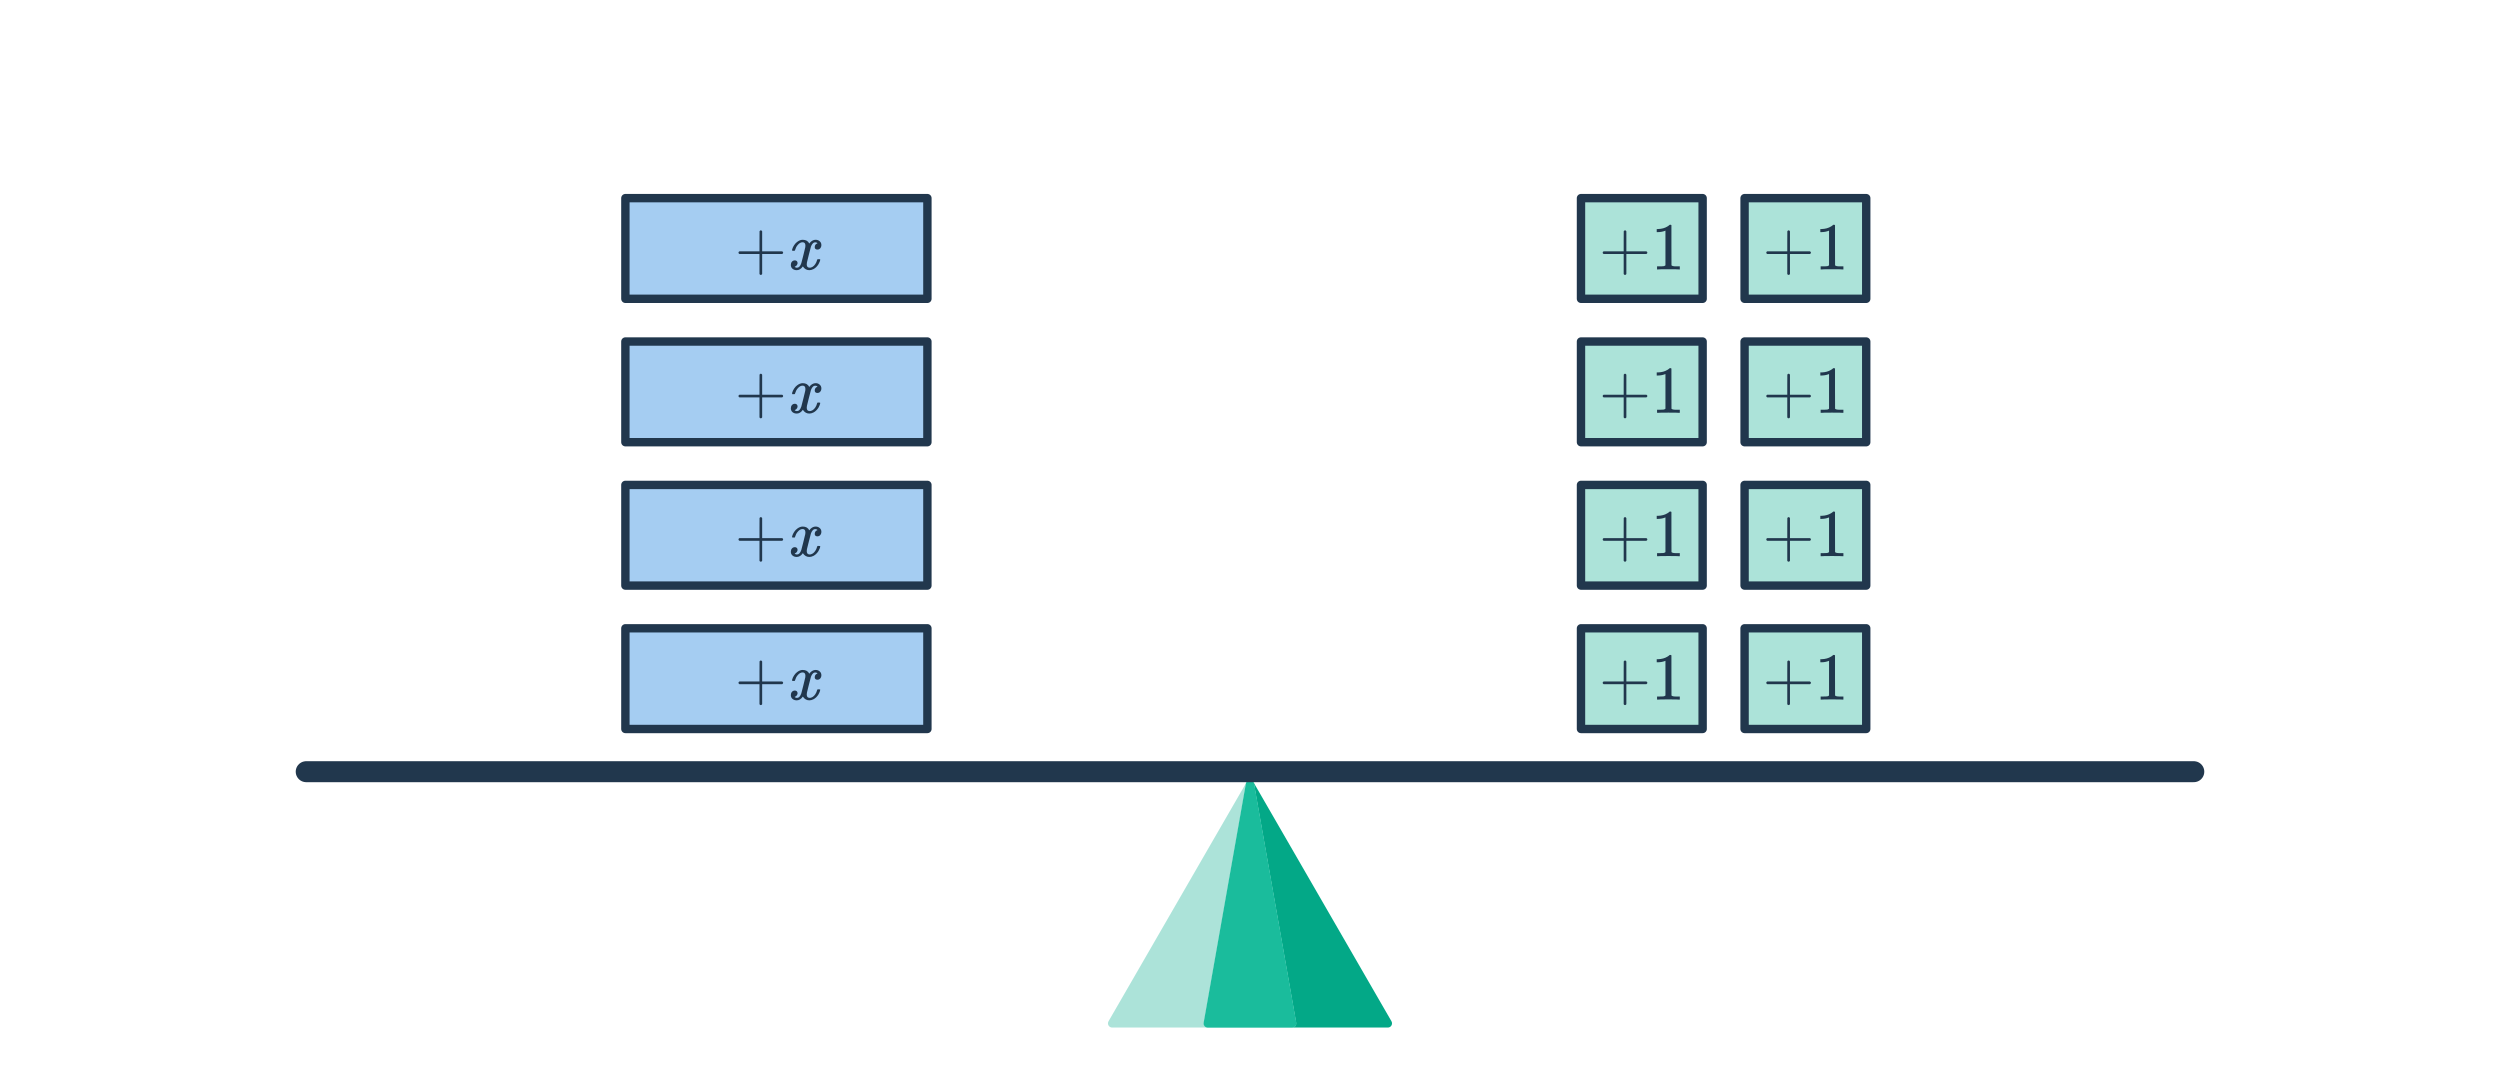 <svg width="596" height="260" viewBox="0 0 596 260" fill="none" xmlns="http://www.w3.org/2000/svg">
<path d="M298.816 186.471L331.725 243.471C332.11 244.137 331.629 244.971 330.859 244.971H308.411L308.166 244.989C308.117 244.996 308.067 245 308.016 245L308.166 244.989C308.252 244.976 308.334 244.952 308.411 244.919C308.822 244.742 309.085 244.299 309.001 243.826L298.935 186.826L298.816 186.471Z" fill="#03A887"/>
<path d="M297.184 186.471L264.275 243.471C263.89 244.137 264.371 244.971 265.141 244.971H287.742C287.246 244.848 286.905 244.356 286.999 243.826L297.065 186.826L297.184 186.471Z" fill="#ACE3D9"/>
<path d="M297.015 186.826C297.21 185.725 298.79 185.725 298.985 186.826L309.051 243.826C309.159 244.438 308.688 245 308.066 245H287.934C287.312 245 286.841 244.438 286.949 243.826L297.015 186.826Z" fill="#1ABC9C"/>
<path d="M73 183.971H523" stroke="#21374D" stroke-width="5" stroke-linecap="round"/>
<rect x="376.908" y="149.787" width="29" height="24" fill="#ACE3D9" stroke="#21374D" stroke-width="2" stroke-linejoin="round"/>
<path d="M382.301 163.107C382.152 163.032 382.077 162.925 382.077 162.787C382.077 162.648 382.152 162.541 382.301 162.467H387.085V160.067L387.101 157.667C387.208 157.528 387.309 157.459 387.405 157.459C387.544 157.459 387.651 157.539 387.725 157.699V162.467H392.493C392.653 162.552 392.733 162.659 392.733 162.787C392.733 162.915 392.653 163.021 392.493 163.107H387.725V167.875C387.651 168.024 387.544 168.099 387.405 168.099C387.267 168.099 387.16 168.024 387.085 167.875V163.107H382.301ZM400.291 166.787C400.109 166.755 399.261 166.739 397.747 166.739C396.253 166.739 395.416 166.755 395.235 166.787H395.043V166.051H395.459C396.077 166.051 396.477 166.035 396.659 166.003C396.744 165.992 396.872 165.928 397.043 165.811V157.539C397.021 157.539 396.979 157.555 396.915 157.587C396.424 157.779 395.875 157.88 395.267 157.891H394.963V157.155H395.267C396.163 157.123 396.909 156.92 397.507 156.547C397.699 156.44 397.864 156.317 398.003 156.179C398.024 156.147 398.088 156.131 398.195 156.131C398.301 156.131 398.392 156.163 398.467 156.227V161.011L398.483 165.811C398.643 165.971 398.989 166.051 399.523 166.051H400.051H400.467V166.787H400.291Z" fill="#21374D"/>
<rect x="415.908" y="149.787" width="29" height="24" fill="#ACE3D9" stroke="#21374D" stroke-width="2" stroke-linejoin="round"/>
<path d="M421.301 163.107C421.152 163.032 421.077 162.925 421.077 162.787C421.077 162.648 421.152 162.541 421.301 162.467H426.085V160.067L426.101 157.667C426.208 157.528 426.309 157.459 426.405 157.459C426.544 157.459 426.651 157.539 426.725 157.699V162.467H431.493C431.653 162.552 431.733 162.659 431.733 162.787C431.733 162.915 431.653 163.021 431.493 163.107H426.725V167.875C426.651 168.024 426.544 168.099 426.405 168.099C426.267 168.099 426.16 168.024 426.085 167.875V163.107H421.301ZM439.291 166.787C439.109 166.755 438.261 166.739 436.747 166.739C435.253 166.739 434.416 166.755 434.235 166.787H434.043V166.051H434.459C435.077 166.051 435.477 166.035 435.659 166.003C435.744 165.992 435.872 165.928 436.043 165.811V157.539C436.021 157.539 435.979 157.555 435.915 157.587C435.424 157.779 434.875 157.88 434.267 157.891H433.963V157.155H434.267C435.163 157.123 435.909 156.92 436.507 156.547C436.699 156.44 436.864 156.317 437.003 156.179C437.024 156.147 437.088 156.131 437.195 156.131C437.301 156.131 437.392 156.163 437.467 156.227V161.011L437.483 165.811C437.643 165.971 437.989 166.051 438.523 166.051H439.051H439.467V166.787H439.291Z" fill="#21374D"/>
<rect x="149.092" y="149.787" width="72" height="24" fill="#A5CDF2" stroke="#21374D" stroke-width="2" stroke-linejoin="round"/>
<path d="M176.275 163.107C176.125 163.032 176.051 162.925 176.051 162.787C176.051 162.648 176.125 162.541 176.275 162.467H181.059V160.067L181.075 157.667C181.181 157.528 181.283 157.459 181.379 157.459C181.517 157.459 181.624 157.539 181.699 157.699V162.467H186.467C186.627 162.552 186.707 162.659 186.707 162.787C186.707 162.915 186.627 163.021 186.467 163.107H181.699V167.875C181.624 168.024 181.517 168.099 181.379 168.099C181.24 168.099 181.133 168.024 181.059 167.875V163.107H176.275ZM192.936 166.963C192.306 166.963 191.794 166.664 191.4 166.067C190.984 166.664 190.498 166.963 189.944 166.963C189.549 166.963 189.213 166.851 188.936 166.627C188.669 166.392 188.536 166.088 188.536 165.715C188.536 165.405 188.621 165.149 188.792 164.947C188.973 164.733 189.213 164.627 189.512 164.627C189.693 164.627 189.842 164.685 189.96 164.803C190.077 164.909 190.136 165.059 190.136 165.251C190.136 165.325 190.13 165.384 190.12 165.427C190.034 165.725 189.864 165.939 189.608 166.067L189.448 166.131C189.544 166.291 189.736 166.371 190.024 166.371C190.45 166.371 190.786 166.013 191.032 165.299C191.064 165.203 191.224 164.579 191.512 163.427C191.8 162.275 191.954 161.635 191.976 161.507C191.997 161.411 192.008 161.272 192.008 161.091C192.008 160.568 191.784 160.307 191.336 160.307C190.92 160.307 190.53 160.525 190.168 160.963C189.89 161.283 189.682 161.683 189.544 162.163C189.522 162.259 189.501 162.312 189.48 162.323C189.458 162.333 189.357 162.339 189.176 162.339H188.904C188.818 162.253 188.802 162.136 188.856 161.987C188.952 161.645 189.112 161.309 189.336 160.979C189.56 160.648 189.8 160.392 190.056 160.211C190.493 159.88 190.93 159.715 191.368 159.715C192.114 159.715 192.637 160.013 192.936 160.611C193.01 160.504 193.106 160.387 193.224 160.259C193.608 159.896 194.013 159.715 194.44 159.715C194.824 159.715 195.149 159.832 195.416 160.067C195.682 160.291 195.816 160.589 195.816 160.963C195.816 161.272 195.725 161.533 195.544 161.747C195.373 161.949 195.144 162.051 194.856 162.051C194.685 162.051 194.536 162.003 194.408 161.907C194.29 161.8 194.232 161.661 194.232 161.491C194.232 161.043 194.424 160.744 194.808 160.595L194.904 160.547L194.776 160.435C194.669 160.36 194.525 160.323 194.344 160.323C194.226 160.323 194.13 160.339 194.056 160.371C193.768 160.52 193.528 160.84 193.336 161.331C193.304 161.427 193.144 162.04 192.856 163.171C192.568 164.291 192.408 164.936 192.376 165.107C192.344 165.267 192.328 165.427 192.328 165.587C192.328 166.109 192.562 166.371 193.032 166.371C193.138 166.371 193.234 166.36 193.32 166.339C193.864 166.179 194.296 165.752 194.616 165.059C194.754 164.707 194.824 164.504 194.824 164.451C194.824 164.44 194.856 164.403 194.92 164.339H195.192C195.405 164.339 195.517 164.355 195.528 164.387C195.538 164.397 195.544 164.429 195.544 164.483C195.544 164.568 195.496 164.733 195.4 164.979C195.304 165.213 195.208 165.411 195.112 165.571C194.781 166.093 194.386 166.472 193.928 166.707C193.597 166.877 193.266 166.963 192.936 166.963Z" fill="#21374D"/>
<rect x="376.908" y="115.603" width="29" height="24" fill="#ACE3D9" stroke="#21374D" stroke-width="2" stroke-linejoin="round"/>
<path d="M382.301 128.923C382.152 128.848 382.077 128.741 382.077 128.603C382.077 128.464 382.152 128.357 382.301 128.283H387.085V125.883L387.101 123.483C387.208 123.344 387.309 123.275 387.405 123.275C387.544 123.275 387.651 123.355 387.725 123.515V128.283H392.493C392.653 128.368 392.733 128.475 392.733 128.603C392.733 128.731 392.653 128.837 392.493 128.923H387.725V133.691C387.651 133.84 387.544 133.915 387.405 133.915C387.267 133.915 387.16 133.84 387.085 133.691V128.923H382.301ZM400.291 132.603C400.109 132.571 399.261 132.555 397.747 132.555C396.253 132.555 395.416 132.571 395.235 132.603H395.043V131.867H395.459C396.077 131.867 396.477 131.851 396.659 131.819C396.744 131.808 396.872 131.744 397.043 131.627V123.355C397.021 123.355 396.979 123.371 396.915 123.403C396.424 123.595 395.875 123.696 395.267 123.707H394.963V122.971H395.267C396.163 122.939 396.909 122.736 397.507 122.363C397.699 122.256 397.864 122.133 398.003 121.995C398.024 121.963 398.088 121.947 398.195 121.947C398.301 121.947 398.392 121.979 398.467 122.043V126.827L398.483 131.627C398.643 131.787 398.989 131.867 399.523 131.867H400.051H400.467V132.603H400.291Z" fill="#21374D"/>
<rect x="415.908" y="115.603" width="29" height="24" fill="#ACE3D9" stroke="#21374D" stroke-width="2" stroke-linejoin="round"/>
<path d="M421.301 128.923C421.152 128.848 421.077 128.741 421.077 128.603C421.077 128.464 421.152 128.357 421.301 128.283H426.085V125.883L426.101 123.483C426.208 123.344 426.309 123.275 426.405 123.275C426.544 123.275 426.651 123.355 426.725 123.515V128.283H431.493C431.653 128.368 431.733 128.475 431.733 128.603C431.733 128.731 431.653 128.837 431.493 128.923H426.725V133.691C426.651 133.84 426.544 133.915 426.405 133.915C426.267 133.915 426.16 133.84 426.085 133.691V128.923H421.301ZM439.291 132.603C439.109 132.571 438.261 132.555 436.747 132.555C435.253 132.555 434.416 132.571 434.235 132.603H434.043V131.867H434.459C435.077 131.867 435.477 131.851 435.659 131.819C435.744 131.808 435.872 131.744 436.043 131.627V123.355C436.021 123.355 435.979 123.371 435.915 123.403C435.424 123.595 434.875 123.696 434.267 123.707H433.963V122.971H434.267C435.163 122.939 435.909 122.736 436.507 122.363C436.699 122.256 436.864 122.133 437.003 121.995C437.024 121.963 437.088 121.947 437.195 121.947C437.301 121.947 437.392 121.979 437.467 122.043V126.827L437.483 131.627C437.643 131.787 437.989 131.867 438.523 131.867H439.051H439.467V132.603H439.291Z" fill="#21374D"/>
<rect x="149.092" y="115.603" width="72" height="24" fill="#A5CDF2" stroke="#21374D" stroke-width="2" stroke-linejoin="round"/>
<path d="M176.275 128.923C176.125 128.848 176.051 128.741 176.051 128.603C176.051 128.464 176.125 128.357 176.275 128.283H181.059V125.883L181.075 123.483C181.181 123.344 181.283 123.275 181.379 123.275C181.517 123.275 181.624 123.355 181.699 123.515V128.283H186.467C186.627 128.368 186.707 128.475 186.707 128.603C186.707 128.731 186.627 128.837 186.467 128.923H181.699V133.691C181.624 133.84 181.517 133.915 181.379 133.915C181.24 133.915 181.133 133.84 181.059 133.691V128.923H176.275ZM192.936 132.779C192.306 132.779 191.794 132.48 191.4 131.883C190.984 132.48 190.498 132.779 189.944 132.779C189.549 132.779 189.213 132.667 188.936 132.443C188.669 132.208 188.536 131.904 188.536 131.531C188.536 131.221 188.621 130.965 188.792 130.763C188.973 130.549 189.213 130.443 189.512 130.443C189.693 130.443 189.842 130.501 189.96 130.619C190.077 130.725 190.136 130.875 190.136 131.067C190.136 131.141 190.13 131.2 190.12 131.243C190.034 131.541 189.864 131.755 189.608 131.883L189.448 131.947C189.544 132.107 189.736 132.187 190.024 132.187C190.45 132.187 190.786 131.829 191.032 131.115C191.064 131.019 191.224 130.395 191.512 129.243C191.8 128.091 191.954 127.451 191.976 127.323C191.997 127.227 192.008 127.088 192.008 126.907C192.008 126.384 191.784 126.123 191.336 126.123C190.92 126.123 190.53 126.341 190.168 126.779C189.89 127.099 189.682 127.499 189.544 127.979C189.522 128.075 189.501 128.128 189.48 128.139C189.458 128.149 189.357 128.155 189.176 128.155H188.904C188.818 128.069 188.802 127.952 188.856 127.803C188.952 127.461 189.112 127.125 189.336 126.795C189.56 126.464 189.8 126.208 190.056 126.027C190.493 125.696 190.93 125.531 191.368 125.531C192.114 125.531 192.637 125.829 192.936 126.427C193.01 126.32 193.106 126.203 193.224 126.075C193.608 125.712 194.013 125.531 194.44 125.531C194.824 125.531 195.149 125.648 195.416 125.883C195.682 126.107 195.816 126.405 195.816 126.779C195.816 127.088 195.725 127.349 195.544 127.563C195.373 127.765 195.144 127.867 194.856 127.867C194.685 127.867 194.536 127.819 194.408 127.723C194.29 127.616 194.232 127.477 194.232 127.307C194.232 126.859 194.424 126.56 194.808 126.411L194.904 126.363L194.776 126.251C194.669 126.176 194.525 126.139 194.344 126.139C194.226 126.139 194.13 126.155 194.056 126.187C193.768 126.336 193.528 126.656 193.336 127.147C193.304 127.243 193.144 127.856 192.856 128.987C192.568 130.107 192.408 130.752 192.376 130.923C192.344 131.083 192.328 131.243 192.328 131.403C192.328 131.925 192.562 132.187 193.032 132.187C193.138 132.187 193.234 132.176 193.32 132.155C193.864 131.995 194.296 131.568 194.616 130.875C194.754 130.523 194.824 130.32 194.824 130.267C194.824 130.256 194.856 130.219 194.92 130.155H195.192C195.405 130.155 195.517 130.171 195.528 130.203C195.538 130.213 195.544 130.245 195.544 130.299C195.544 130.384 195.496 130.549 195.4 130.795C195.304 131.029 195.208 131.227 195.112 131.387C194.781 131.909 194.386 132.288 193.928 132.523C193.597 132.693 193.266 132.779 192.936 132.779Z" fill="#21374D"/>
<rect x="376.908" y="81.419" width="29" height="24" fill="#ACE3D9" stroke="#21374D" stroke-width="2" stroke-linejoin="round"/>
<path d="M382.301 94.739C382.152 94.664 382.077 94.557 382.077 94.419C382.077 94.28 382.152 94.173 382.301 94.099H387.085V91.699L387.101 89.299C387.208 89.16 387.309 89.091 387.405 89.091C387.544 89.091 387.651 89.171 387.725 89.331V94.099H392.493C392.653 94.184 392.733 94.291 392.733 94.419C392.733 94.547 392.653 94.653 392.493 94.739H387.725V99.507C387.651 99.656 387.544 99.731 387.405 99.731C387.267 99.731 387.16 99.656 387.085 99.507V94.739H382.301ZM400.291 98.419C400.109 98.387 399.261 98.371 397.747 98.371C396.253 98.371 395.416 98.387 395.235 98.419H395.043V97.683H395.459C396.077 97.683 396.477 97.667 396.659 97.635C396.744 97.624 396.872 97.56 397.043 97.443V89.171C397.021 89.171 396.979 89.187 396.915 89.219C396.424 89.411 395.875 89.512 395.267 89.523H394.963V88.787H395.267C396.163 88.755 396.909 88.552 397.507 88.179C397.699 88.072 397.864 87.949 398.003 87.811C398.024 87.779 398.088 87.763 398.195 87.763C398.301 87.763 398.392 87.795 398.467 87.859V92.643L398.483 97.443C398.643 97.603 398.989 97.683 399.523 97.683H400.051H400.467V98.419H400.291Z" fill="#21374D"/>
<rect x="415.908" y="81.419" width="29" height="24" fill="#ACE3D9" stroke="#21374D" stroke-width="2" stroke-linejoin="round"/>
<path d="M421.301 94.739C421.152 94.664 421.077 94.557 421.077 94.419C421.077 94.28 421.152 94.173 421.301 94.099H426.085V91.699L426.101 89.299C426.208 89.16 426.309 89.091 426.405 89.091C426.544 89.091 426.651 89.171 426.725 89.331V94.099H431.493C431.653 94.184 431.733 94.291 431.733 94.419C431.733 94.547 431.653 94.653 431.493 94.739H426.725V99.507C426.651 99.656 426.544 99.731 426.405 99.731C426.267 99.731 426.16 99.656 426.085 99.507V94.739H421.301ZM439.291 98.419C439.109 98.387 438.261 98.371 436.747 98.371C435.253 98.371 434.416 98.387 434.235 98.419H434.043V97.683H434.459C435.077 97.683 435.477 97.667 435.659 97.635C435.744 97.624 435.872 97.56 436.043 97.443V89.171C436.021 89.171 435.979 89.187 435.915 89.219C435.424 89.411 434.875 89.512 434.267 89.523H433.963V88.787H434.267C435.163 88.755 435.909 88.552 436.507 88.179C436.699 88.072 436.864 87.949 437.003 87.811C437.024 87.779 437.088 87.763 437.195 87.763C437.301 87.763 437.392 87.795 437.467 87.859V92.643L437.483 97.443C437.643 97.603 437.989 97.683 438.523 97.683H439.051H439.467V98.419H439.291Z" fill="#21374D"/>
<rect x="149.092" y="81.419" width="72" height="24" fill="#A5CDF2" stroke="#21374D" stroke-width="2" stroke-linejoin="round"/>
<path d="M176.275 94.739C176.125 94.664 176.051 94.557 176.051 94.419C176.051 94.28 176.125 94.173 176.275 94.099H181.059V91.699L181.075 89.299C181.181 89.16 181.283 89.091 181.379 89.091C181.517 89.091 181.624 89.171 181.699 89.331V94.099H186.467C186.627 94.184 186.707 94.291 186.707 94.419C186.707 94.547 186.627 94.653 186.467 94.739H181.699V99.507C181.624 99.656 181.517 99.731 181.379 99.731C181.24 99.731 181.133 99.656 181.059 99.507V94.739H176.275ZM192.936 98.595C192.306 98.595 191.794 98.296 191.4 97.699C190.984 98.296 190.498 98.595 189.944 98.595C189.549 98.595 189.213 98.483 188.936 98.259C188.669 98.024 188.536 97.72 188.536 97.347C188.536 97.037 188.621 96.781 188.792 96.579C188.973 96.365 189.213 96.259 189.512 96.259C189.693 96.259 189.842 96.317 189.96 96.435C190.077 96.541 190.136 96.691 190.136 96.883C190.136 96.957 190.13 97.016 190.12 97.059C190.034 97.357 189.864 97.571 189.608 97.699L189.448 97.763C189.544 97.923 189.736 98.003 190.024 98.003C190.45 98.003 190.786 97.645 191.032 96.931C191.064 96.835 191.224 96.211 191.512 95.059C191.8 93.907 191.954 93.267 191.976 93.139C191.997 93.043 192.008 92.904 192.008 92.723C192.008 92.2 191.784 91.939 191.336 91.939C190.92 91.939 190.53 92.157 190.168 92.595C189.89 92.915 189.682 93.315 189.544 93.795C189.522 93.891 189.501 93.944 189.48 93.955C189.458 93.965 189.357 93.971 189.176 93.971H188.904C188.818 93.885 188.802 93.768 188.856 93.619C188.952 93.277 189.112 92.941 189.336 92.611C189.56 92.28 189.8 92.024 190.056 91.843C190.493 91.512 190.93 91.347 191.368 91.347C192.114 91.347 192.637 91.645 192.936 92.243C193.01 92.136 193.106 92.019 193.224 91.891C193.608 91.528 194.013 91.347 194.44 91.347C194.824 91.347 195.149 91.464 195.416 91.699C195.682 91.923 195.816 92.221 195.816 92.595C195.816 92.904 195.725 93.165 195.544 93.379C195.373 93.581 195.144 93.683 194.856 93.683C194.685 93.683 194.536 93.635 194.408 93.539C194.29 93.432 194.232 93.293 194.232 93.123C194.232 92.675 194.424 92.376 194.808 92.227L194.904 92.179L194.776 92.067C194.669 91.992 194.525 91.955 194.344 91.955C194.226 91.955 194.13 91.971 194.056 92.003C193.768 92.152 193.528 92.472 193.336 92.963C193.304 93.059 193.144 93.672 192.856 94.803C192.568 95.923 192.408 96.568 192.376 96.739C192.344 96.899 192.328 97.059 192.328 97.219C192.328 97.741 192.562 98.003 193.032 98.003C193.138 98.003 193.234 97.992 193.32 97.971C193.864 97.811 194.296 97.384 194.616 96.691C194.754 96.339 194.824 96.136 194.824 96.083C194.824 96.072 194.856 96.035 194.92 95.971H195.192C195.405 95.971 195.517 95.987 195.528 96.019C195.538 96.029 195.544 96.061 195.544 96.115C195.544 96.2 195.496 96.365 195.4 96.611C195.304 96.845 195.208 97.043 195.112 97.203C194.781 97.725 194.386 98.104 193.928 98.339C193.597 98.509 193.266 98.595 192.936 98.595Z" fill="#21374D"/>
<rect x="376.908" y="47.235" width="29" height="24" fill="#ACE3D9" stroke="#21374D" stroke-width="2" stroke-linejoin="round"/>
<path d="M382.301 60.555C382.152 60.48 382.077 60.373 382.077 60.235C382.077 60.096 382.152 59.989 382.301 59.915H387.085V57.515L387.101 55.115C387.208 54.976 387.309 54.907 387.405 54.907C387.544 54.907 387.651 54.987 387.725 55.147V59.915H392.493C392.653 60 392.733 60.107 392.733 60.235C392.733 60.363 392.653 60.469 392.493 60.555H387.725V65.323C387.651 65.472 387.544 65.547 387.405 65.547C387.267 65.547 387.16 65.472 387.085 65.323V60.555H382.301ZM400.291 64.235C400.109 64.203 399.261 64.187 397.747 64.187C396.253 64.187 395.416 64.203 395.235 64.235H395.043V63.499H395.459C396.077 63.499 396.477 63.483 396.659 63.451C396.744 63.44 396.872 63.376 397.043 63.259V54.987C397.021 54.987 396.979 55.003 396.915 55.035C396.424 55.227 395.875 55.328 395.267 55.339H394.963V54.603H395.267C396.163 54.571 396.909 54.368 397.507 53.995C397.699 53.888 397.864 53.765 398.003 53.627C398.024 53.595 398.088 53.579 398.195 53.579C398.301 53.579 398.392 53.611 398.467 53.675V58.459L398.483 63.259C398.643 63.419 398.989 63.499 399.523 63.499H400.051H400.467V64.235H400.291Z" fill="#21374D"/>
<rect x="415.908" y="47.235" width="29" height="24" fill="#ACE3D9" stroke="#21374D" stroke-width="2" stroke-linejoin="round"/>
<path d="M421.301 60.555C421.152 60.48 421.077 60.373 421.077 60.235C421.077 60.096 421.152 59.989 421.301 59.915H426.085V57.515L426.101 55.115C426.208 54.976 426.309 54.907 426.405 54.907C426.544 54.907 426.651 54.987 426.725 55.147V59.915H431.493C431.653 60 431.733 60.107 431.733 60.235C431.733 60.363 431.653 60.469 431.493 60.555H426.725V65.323C426.651 65.472 426.544 65.547 426.405 65.547C426.267 65.547 426.16 65.472 426.085 65.323V60.555H421.301ZM439.291 64.235C439.109 64.203 438.261 64.187 436.747 64.187C435.253 64.187 434.416 64.203 434.235 64.235H434.043V63.499H434.459C435.077 63.499 435.477 63.483 435.659 63.451C435.744 63.44 435.872 63.376 436.043 63.259V54.987C436.021 54.987 435.979 55.003 435.915 55.035C435.424 55.227 434.875 55.328 434.267 55.339H433.963V54.603H434.267C435.163 54.571 435.909 54.368 436.507 53.995C436.699 53.888 436.864 53.765 437.003 53.627C437.024 53.595 437.088 53.579 437.195 53.579C437.301 53.579 437.392 53.611 437.467 53.675V58.459L437.483 63.259C437.643 63.419 437.989 63.499 438.523 63.499H439.051H439.467V64.235H439.291Z" fill="#21374D"/>
<rect x="149.092" y="47.235" width="72" height="24" fill="#A5CDF2" stroke="#21374D" stroke-width="2" stroke-linejoin="round"/>
<path d="M176.275 60.555C176.125 60.48 176.051 60.373 176.051 60.235C176.051 60.096 176.125 59.989 176.275 59.915H181.059V57.515L181.075 55.115C181.181 54.976 181.283 54.907 181.379 54.907C181.517 54.907 181.624 54.987 181.699 55.147V59.915H186.467C186.627 60 186.707 60.107 186.707 60.235C186.707 60.363 186.627 60.469 186.467 60.555H181.699V65.323C181.624 65.472 181.517 65.547 181.379 65.547C181.24 65.547 181.133 65.472 181.059 65.323V60.555H176.275ZM192.936 64.411C192.306 64.411 191.794 64.112 191.4 63.515C190.984 64.112 190.498 64.411 189.944 64.411C189.549 64.411 189.213 64.299 188.936 64.075C188.669 63.84 188.536 63.536 188.536 63.163C188.536 62.853 188.621 62.597 188.792 62.395C188.973 62.181 189.213 62.075 189.512 62.075C189.693 62.075 189.842 62.133 189.96 62.251C190.077 62.357 190.136 62.507 190.136 62.699C190.136 62.773 190.13 62.832 190.12 62.875C190.034 63.173 189.864 63.387 189.608 63.515L189.448 63.579C189.544 63.739 189.736 63.819 190.024 63.819C190.45 63.819 190.786 63.461 191.032 62.747C191.064 62.651 191.224 62.027 191.512 60.875C191.8 59.723 191.954 59.083 191.976 58.955C191.997 58.859 192.008 58.72 192.008 58.539C192.008 58.016 191.784 57.755 191.336 57.755C190.92 57.755 190.53 57.973 190.168 58.411C189.89 58.731 189.682 59.131 189.544 59.611C189.522 59.707 189.501 59.76 189.48 59.771C189.458 59.781 189.357 59.787 189.176 59.787H188.904C188.818 59.701 188.802 59.584 188.856 59.435C188.952 59.093 189.112 58.757 189.336 58.427C189.56 58.096 189.8 57.84 190.056 57.659C190.493 57.328 190.93 57.163 191.368 57.163C192.114 57.163 192.637 57.461 192.936 58.059C193.01 57.952 193.106 57.835 193.224 57.707C193.608 57.344 194.013 57.163 194.44 57.163C194.824 57.163 195.149 57.28 195.416 57.515C195.682 57.739 195.816 58.037 195.816 58.411C195.816 58.72 195.725 58.981 195.544 59.195C195.373 59.397 195.144 59.499 194.856 59.499C194.685 59.499 194.536 59.451 194.408 59.355C194.29 59.248 194.232 59.109 194.232 58.939C194.232 58.491 194.424 58.192 194.808 58.043L194.904 57.995L194.776 57.883C194.669 57.808 194.525 57.771 194.344 57.771C194.226 57.771 194.13 57.787 194.056 57.819C193.768 57.968 193.528 58.288 193.336 58.779C193.304 58.875 193.144 59.488 192.856 60.619C192.568 61.739 192.408 62.384 192.376 62.555C192.344 62.715 192.328 62.875 192.328 63.035C192.328 63.557 192.562 63.819 193.032 63.819C193.138 63.819 193.234 63.808 193.32 63.787C193.864 63.627 194.296 63.2 194.616 62.507C194.754 62.155 194.824 61.952 194.824 61.899C194.824 61.888 194.856 61.851 194.92 61.787H195.192C195.405 61.787 195.517 61.803 195.528 61.835C195.538 61.845 195.544 61.877 195.544 61.931C195.544 62.016 195.496 62.181 195.4 62.427C195.304 62.661 195.208 62.859 195.112 63.019C194.781 63.541 194.386 63.92 193.928 64.155C193.597 64.325 193.266 64.411 192.936 64.411Z" fill="#21374D"/>
</svg>

